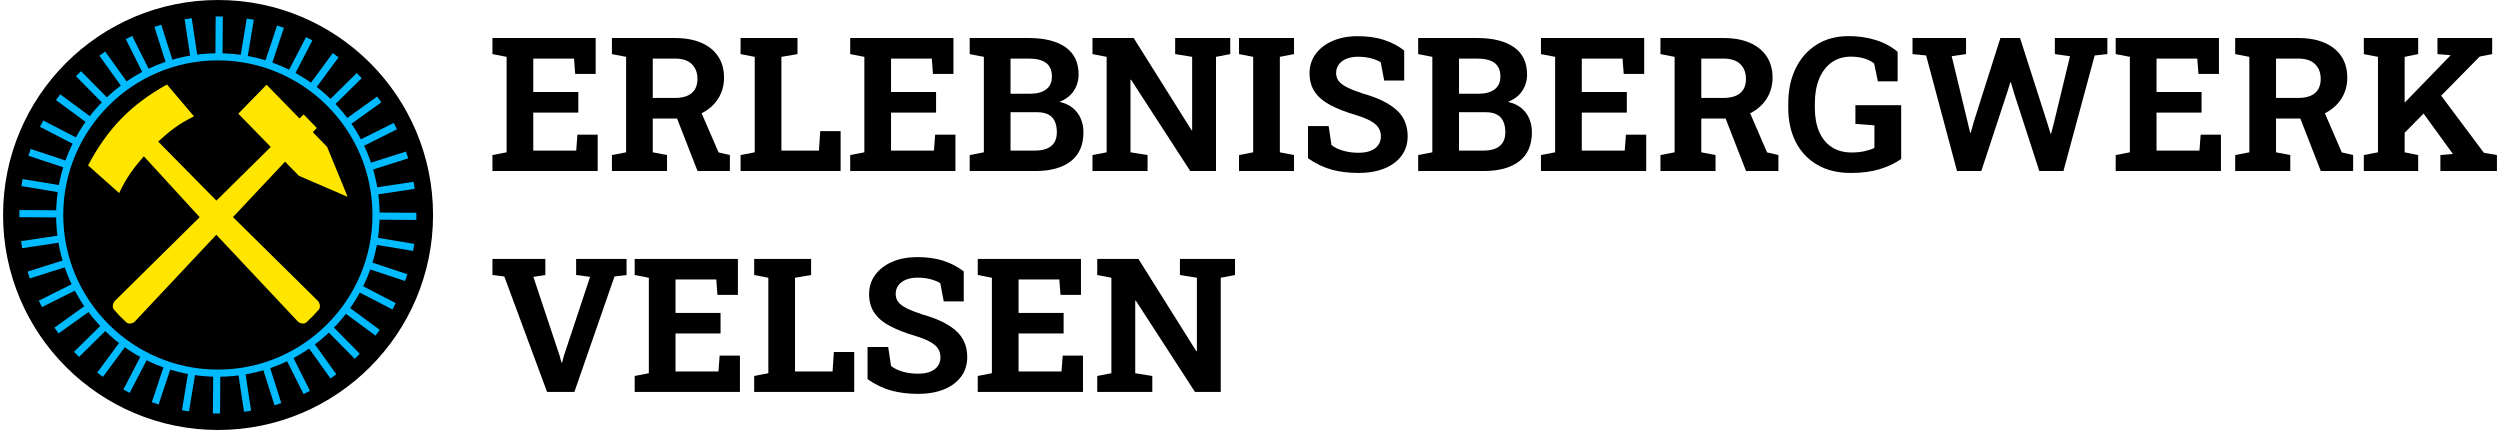 <svg width="407" height="70" viewBox="0 0 407 70" fill="none" xmlns="http://www.w3.org/2000/svg">
<path d="M89.063 63.81L82.103 45.01L80.169 44.773V42.155H88.781V44.773L86.832 45.07L91.086 57.846L91.413 59.036H91.502L91.815 57.876L96.068 45.07L93.793 44.773V42.155H102.003V44.773L100.039 45.01L93.51 63.81H89.063Z" fill="black"/>
<path d="M103.326 63.81V61.207L105.632 60.761V45.219L103.326 44.773V42.155H120.133V48H116.801L116.608 45.501H109.975V50.945H117.307V54.291H109.975V60.478H116.965L117.158 57.891H120.46V63.81H103.326Z" fill="black"/>
<path d="M122.781 63.81V61.207L125.086 60.761V45.219L122.781 44.773V42.155H132.046V44.773L129.429 45.219V60.478H135.542L135.75 57.31H139.067V63.81H122.781Z" fill="black"/>
<path d="M149.463 64.122C147.866 64.122 146.414 63.944 145.105 63.587C143.796 63.23 142.507 62.61 141.238 61.728V56.492H144.599L145.06 59.571C145.507 59.948 146.121 60.253 146.905 60.486C147.688 60.719 148.541 60.835 149.463 60.835C150.246 60.835 150.908 60.726 151.448 60.508C151.989 60.29 152.4 59.98 152.683 59.579C152.965 59.177 153.107 58.704 153.107 58.158C153.107 57.643 152.98 57.184 152.728 56.782C152.475 56.381 152.058 56.014 151.478 55.682C150.898 55.35 150.112 55.03 149.121 54.723C147.405 54.217 145.985 53.664 144.86 53.064C143.734 52.464 142.891 51.745 142.331 50.908C141.771 50.07 141.491 49.061 141.491 47.881C141.491 46.711 141.816 45.677 142.465 44.78C143.115 43.883 144.014 43.176 145.165 42.66C146.315 42.145 147.643 41.877 149.151 41.857C150.816 41.837 152.291 42.036 153.575 42.452C154.859 42.869 155.967 43.449 156.899 44.192V49.071H153.642L153.077 46.096C152.7 45.858 152.192 45.65 151.553 45.471C150.913 45.293 150.187 45.204 149.374 45.204C148.68 45.204 148.067 45.308 147.537 45.516C147.006 45.724 146.587 46.027 146.28 46.423C145.973 46.82 145.819 47.301 145.819 47.866C145.819 48.352 145.953 48.776 146.221 49.138C146.488 49.5 146.937 49.842 147.567 50.164C148.196 50.486 149.066 50.831 150.177 51.198C152.566 51.862 154.378 52.739 155.613 53.83C156.847 54.921 157.465 56.354 157.465 58.129C157.465 59.358 157.132 60.421 156.468 61.319C155.804 62.216 154.872 62.908 153.672 63.394C152.472 63.879 151.069 64.122 149.463 64.122Z" fill="black"/>
<path d="M159.175 63.81V61.207L161.48 60.761V45.219L159.175 44.773V42.155H175.982V48H172.65L172.457 45.501H165.823V50.945H173.156V54.291H165.823V60.478H172.814L173.007 57.891H176.309V63.81H159.175Z" fill="black"/>
<path d="M178.629 63.81V61.207L180.934 60.761V45.219L178.629 44.773V42.155H185.337L194.766 57.177L194.855 57.162V45.219L192.089 44.773V42.155H201.058V44.773L198.737 45.219V63.81H194.543L184.905 48.937L184.816 48.952V60.761L187.597 61.207V63.81H178.629Z" fill="black"/>
<path d="M35.5 70C54.83 70 70.5 54.33 70.5 35C70.5 15.67 54.83 0 35.5 0C16.17 0 0.5 15.67 0.5 35C0.5 54.33 16.17 70 35.5 70Z" fill="black"/>
<path d="M50.926 21.523L53.251 23.905L56.597 32.047L48.65 28.619L46.407 26.32L37.928 35.342L51.726 48.963C52.084 49.318 52.229 50.023 51.899 50.405C51.265 51.141 50.586 51.836 49.868 52.486C49.495 52.824 48.806 52.676 48.461 52.309L35.216 38.221L21.984 52.309C21.639 52.676 20.95 52.825 20.577 52.488C19.859 51.838 19.18 51.142 18.547 50.407C18.218 50.026 18.363 49.319 18.722 48.965L32.507 35.356L23.416 25.441C21.666 27.457 20.555 28.969 19.398 31.434L14.34 26.922C17.547 20.883 21.294 17.049 27.179 13.755L31.578 18.938C29.18 20.121 27.709 21.256 25.747 23.045L35.229 32.66L44.08 23.924L38.795 18.508L43.397 13.793L48.761 19.289L49.43 18.628L51.577 20.828L50.928 21.522L50.926 21.523Z" fill="#FFE600"/>
<path d="M35.468 61.334C28.434 61.334 21.822 58.594 16.848 53.621C11.874 48.647 9.135 42.034 9.135 35C9.135 27.966 11.874 21.353 16.848 16.379C21.822 11.406 28.434 8.666 35.468 8.666C42.502 8.666 49.115 11.406 54.089 16.379C59.063 21.353 61.802 27.966 61.802 35C61.802 42.034 59.063 48.647 54.089 53.621C49.115 58.594 42.502 61.334 35.468 61.334ZM35.468 9.83C21.59 9.83 10.298 21.121 10.298 35C10.298 48.879 21.59 60.17 35.468 60.17C49.347 60.17 60.638 48.879 60.638 35C60.638 21.121 49.347 9.83 35.468 9.83Z" fill="#00BBFF"/>
<path d="M34.707 60.962L34.663 67.311L35.827 67.319L35.87 60.97L34.707 60.962Z" fill="#00BBFF"/>
<path d="M30.655 60.523L29.618 66.787L30.766 66.977L31.803 60.713L30.655 60.523Z" fill="#00BBFF"/>
<path d="M26.722 59.456L24.718 65.481L25.822 65.848L27.826 59.823L26.722 59.456Z" fill="#00BBFF"/>
<path d="M23.004 57.786L20.082 63.423L21.115 63.959L24.037 58.322L23.004 57.786Z" fill="#00BBFF"/>
<path d="M19.592 55.556L15.825 60.666L16.762 61.357L20.529 56.246L19.592 55.556Z" fill="#00BBFF"/>
<path d="M16.572 52.819L12.052 57.278L12.869 58.106L17.39 53.648L16.572 52.819Z" fill="#00BBFF"/>
<path d="M14.017 49.644L8.855 53.34L9.533 54.286L14.695 50.59L14.017 49.644Z" fill="#00BBFF"/>
<path d="M11.991 46.108L6.314 48.951L6.835 49.992L12.512 47.149L11.991 46.108Z" fill="#00BBFF"/>
<path d="M10.542 42.299L4.49 44.219L4.842 45.328L10.894 43.408L10.542 42.299Z" fill="#00BBFF"/>
<path d="M9.707 38.309L3.43 39.259L3.604 40.41L9.881 39.46L9.707 38.309Z" fill="#00BBFF"/>
<path d="M3.158 34.195L3.15 35.358L9.499 35.402L9.507 34.239L3.158 34.195Z" fill="#00BBFF"/>
<path d="M3.682 29.15L3.492 30.298L9.756 31.335L9.946 30.187L3.682 29.15Z" fill="#00BBFF"/>
<path d="M4.988 24.25L4.621 25.354L10.646 27.358L11.013 26.253L4.988 24.25Z" fill="#00BBFF"/>
<path d="M7.045 19.614L6.51 20.647L12.147 23.569L12.682 22.535L7.045 19.614Z" fill="#00BBFF"/>
<path d="M9.802 15.357L9.112 16.294L14.222 20.061L14.913 19.125L9.802 15.357Z" fill="#00BBFF"/>
<path d="M13.191 11.584L12.363 12.401L16.821 16.921L17.649 16.104L13.191 11.584Z" fill="#00BBFF"/>
<path d="M17.128 8.387L16.182 9.064L19.879 14.227L20.825 13.549L17.128 8.387Z" fill="#00BBFF"/>
<path d="M21.517 5.846L20.477 6.367L23.32 12.043L24.361 11.522L21.517 5.846Z" fill="#00BBFF"/>
<path d="M26.25 4.022L25.141 4.374L27.061 10.426L28.17 10.074L26.25 4.022Z" fill="#00BBFF"/>
<path d="M31.209 2.962L30.059 3.136L31.009 9.413L32.159 9.239L31.209 2.962Z" fill="#00BBFF"/>
<path d="M35.11 2.681L35.066 9.03L36.23 9.038L36.274 2.689L35.11 2.681Z" fill="#00BBFF"/>
<path d="M40.17 3.023L39.134 9.287L40.282 9.477L41.319 3.213L40.17 3.023Z" fill="#00BBFF"/>
<path d="M45.114 4.153L43.111 10.177L44.215 10.544L46.219 4.52L45.114 4.153Z" fill="#00BBFF"/>
<path d="M49.822 6.042L46.9 11.679L47.933 12.214L50.855 6.577L49.822 6.042Z" fill="#00BBFF"/>
<path d="M54.175 8.644L50.408 13.754L51.344 14.445L55.112 9.334L54.175 8.644Z" fill="#00BBFF"/>
<path d="M58.068 11.895L53.547 16.353L54.364 17.181L58.885 12.723L58.068 11.895Z" fill="#00BBFF"/>
<path d="M61.404 15.714L56.242 19.411L56.919 20.357L62.081 16.661L61.404 15.714Z" fill="#00BBFF"/>
<path d="M64.102 20.009L58.425 22.852L58.946 23.892L64.623 21.049L64.102 20.009Z" fill="#00BBFF"/>
<path d="M66.094 24.673L60.043 26.593L60.395 27.702L66.446 25.782L66.094 24.673Z" fill="#00BBFF"/>
<path d="M67.333 29.591L61.055 30.541L61.23 31.691L67.507 30.741L67.333 29.591Z" fill="#00BBFF"/>
<path d="M61.438 34.598L61.43 35.762L67.779 35.806L67.787 34.642L61.438 34.598Z" fill="#00BBFF"/>
<path d="M61.181 38.666L60.991 39.814L67.255 40.851L67.445 39.703L61.181 38.666Z" fill="#00BBFF"/>
<path d="M60.291 42.643L59.924 43.747L65.948 45.751L66.316 44.647L60.291 42.643Z" fill="#00BBFF"/>
<path d="M58.79 46.432L58.254 47.465L63.891 50.387L64.427 49.354L58.79 46.432Z" fill="#00BBFF"/>
<path d="M56.715 49.94L56.024 50.877L61.135 54.644L61.825 53.707L56.715 49.94Z" fill="#00BBFF"/>
<path d="M54.116 53.079L53.287 53.897L57.746 58.417L58.574 57.6L54.116 53.079Z" fill="#00BBFF"/>
<path d="M51.058 55.774L50.112 56.451L53.808 61.613L54.754 60.936L51.058 55.774Z" fill="#00BBFF"/>
<path d="M47.617 57.957L46.576 58.478L49.419 64.155L50.46 63.634L47.617 57.957Z" fill="#00BBFF"/>
<path d="M43.876 59.575L42.767 59.927L44.687 65.978L45.796 65.626L43.876 59.575Z" fill="#00BBFF"/>
<path d="M39.928 60.587L38.778 60.761L39.727 67.039L40.878 66.865L39.928 60.587Z" fill="#00BBFF"/>
<path d="M80.169 27.844V25.242L82.474 24.796V9.254L80.169 8.808V6.19H96.976V12.036H93.644L93.451 9.537H86.817V14.98H94.15V18.327H86.817V24.513H93.808L94.001 21.926H97.303V27.844H80.169Z" fill="black"/>
<path d="M99.623 27.844V25.242L101.928 24.796V9.254L99.623 8.808V6.19H109.885C111.551 6.19 112.979 6.448 114.169 6.964C115.359 7.479 116.274 8.218 116.913 9.18C117.553 10.142 117.872 11.297 117.872 12.645C117.872 13.915 117.555 15.05 116.92 16.051C116.286 17.053 115.403 17.841 114.273 18.416C113.143 18.991 111.839 19.284 110.361 19.294H106.271V24.796L108.592 25.242V27.844H99.623ZM106.271 15.947H109.811C111.06 15.947 111.995 15.682 112.615 15.152C113.234 14.621 113.544 13.85 113.544 12.839C113.544 11.837 113.237 11.037 112.622 10.437C112.007 9.837 111.095 9.537 109.885 9.537H106.271V15.947ZM113.559 27.844L109.915 18.491L113.827 17.524L116.98 24.81L118.824 25.242V27.844H113.559Z" fill="black"/>
<path d="M120.564 27.844V25.242L122.87 24.796V9.254L120.564 8.808V6.19H129.83V8.808L127.213 9.254V24.513H133.326L133.534 21.346H136.851V27.844H120.564Z" fill="black"/>
<path d="M138.412 27.844V25.242L140.717 24.796V9.254L138.412 8.808V6.19H155.219V12.036H151.887L151.694 9.537H145.06V14.98H152.393V18.327H145.06V24.513H152.051L152.244 21.926H155.546V27.844H138.412Z" fill="black"/>
<path d="M157.866 27.844V25.242L160.172 24.796V9.254L157.866 8.808V6.19H167.489C170.037 6.19 172.025 6.686 173.453 7.678C174.881 8.669 175.595 10.152 175.595 12.125C175.595 13.126 175.33 14.021 174.799 14.809C174.269 15.598 173.498 16.19 172.486 16.587C173.349 16.775 174.07 17.107 174.651 17.583C175.231 18.059 175.664 18.637 175.952 19.316C176.239 19.995 176.383 20.736 176.383 21.54C176.383 23.611 175.699 25.18 174.331 26.246C172.962 27.311 171.024 27.844 168.515 27.844H157.866ZM164.514 15.263H167.638C168.798 15.263 169.69 15.025 170.315 14.549C170.94 14.073 171.252 13.379 171.252 12.467C171.252 11.465 170.937 10.727 170.308 10.251C169.678 9.775 168.738 9.537 167.489 9.537H164.514V15.263ZM164.514 24.513H168.515C169.666 24.513 170.543 24.262 171.148 23.762C171.753 23.261 172.055 22.52 172.055 21.54C172.055 20.826 171.941 20.226 171.713 19.74C171.485 19.254 171.136 18.887 170.665 18.639C170.194 18.391 169.586 18.267 168.843 18.267H164.514V24.513Z" fill="black"/>
<path d="M177.855 27.844V25.242L180.161 24.796V9.254L177.855 8.808V6.19H184.563L193.993 21.212L194.082 21.197V9.254L191.316 8.808V6.19H200.284V8.808L197.964 9.254V27.844H193.77L184.132 12.973L184.043 12.987V24.796L186.824 25.242V27.844H177.855Z" fill="black"/>
<path d="M201.712 27.844V25.242L204.017 24.796V9.254L201.712 8.808V6.19H210.666V8.808L208.36 9.254V24.796L210.666 25.242V27.844H201.712Z" fill="black"/>
<path d="M221.166 28.157C219.57 28.157 218.117 27.978 216.808 27.621C215.5 27.264 214.211 26.645 212.941 25.762V20.528H216.303L216.764 23.606C217.21 23.982 217.825 24.287 218.608 24.52C219.391 24.753 220.244 24.87 221.166 24.87C221.95 24.87 222.611 24.761 223.152 24.543C223.692 24.325 224.104 24.015 224.386 23.613C224.669 23.212 224.81 22.738 224.81 22.194C224.81 21.678 224.684 21.22 224.431 20.818C224.178 20.417 223.762 20.05 223.182 19.718C222.601 19.385 221.816 19.066 220.824 18.758C219.109 18.253 217.688 17.7 216.563 17.1C215.438 16.5 214.595 15.781 214.035 14.943C213.474 14.105 213.194 13.097 213.194 11.917C213.194 10.746 213.519 9.713 214.168 8.816C214.818 7.918 215.718 7.212 216.868 6.696C218.018 6.181 219.347 5.913 220.854 5.893C222.52 5.873 223.995 6.071 225.279 6.488C226.563 6.904 227.671 7.484 228.603 8.228V13.106H225.346L224.78 10.132C224.404 9.894 223.895 9.686 223.256 9.507C222.616 9.329 221.89 9.239 221.077 9.239C220.383 9.239 219.771 9.344 219.24 9.552C218.71 9.76 218.291 10.062 217.983 10.459C217.676 10.856 217.522 11.336 217.522 11.902C217.522 12.387 217.656 12.811 217.924 13.173C218.192 13.535 218.64 13.877 219.27 14.2C219.9 14.522 220.77 14.866 221.88 15.233C224.27 15.898 226.082 16.775 227.316 17.866C228.551 18.956 229.168 20.389 229.168 22.164C229.168 23.392 228.836 24.456 228.171 25.353C227.507 26.25 226.575 26.942 225.375 27.428C224.176 27.914 222.773 28.157 221.166 28.157Z" fill="black"/>
<path d="M230.878 27.844V25.242L233.184 24.796V9.254L230.878 8.808V6.19H240.501C243.049 6.19 245.037 6.686 246.465 7.678C247.893 8.669 248.607 10.152 248.607 12.125C248.607 13.126 248.342 14.021 247.811 14.809C247.281 15.598 246.51 16.19 245.498 16.587C246.361 16.775 247.082 17.107 247.662 17.583C248.243 18.059 248.676 18.637 248.964 19.316C249.251 19.995 249.395 20.736 249.395 21.54C249.395 23.611 248.711 25.18 247.343 26.246C245.974 27.311 244.036 27.844 241.527 27.844H230.878ZM237.526 15.263H240.65C241.81 15.263 242.702 15.025 243.327 14.549C243.952 14.073 244.264 13.379 244.264 12.467C244.264 11.465 243.949 10.727 243.32 10.251C242.69 9.775 241.75 9.537 240.501 9.537H237.526V15.263ZM237.526 24.513H241.527C242.678 24.513 243.555 24.262 244.16 23.762C244.765 23.261 245.067 22.52 245.067 21.54C245.067 20.826 244.953 20.226 244.725 19.74C244.497 19.254 244.147 18.887 243.676 18.639C243.206 18.391 242.598 18.267 241.855 18.267H237.526V24.513Z" fill="black"/>
<path d="M250.868 27.844V25.242L253.173 24.796V9.254L250.868 8.808V6.19H267.674V12.036H264.343L264.149 9.537H257.516V14.98H264.848V18.327H257.516V24.513H264.506L264.7 21.926H268.002V27.844H250.868Z" fill="black"/>
<path d="M270.322 27.844V25.242L272.627 24.796V9.254L270.322 8.808V6.19H280.584C282.25 6.19 283.678 6.448 284.868 6.964C286.058 7.479 286.972 8.218 287.612 9.18C288.251 10.142 288.571 11.297 288.571 12.645C288.571 13.915 288.254 15.05 287.619 16.051C286.985 17.053 286.102 17.841 284.972 18.416C283.841 18.991 282.538 19.284 281.06 19.294H276.97V24.796L279.29 25.242V27.844H270.322ZM276.97 15.947H280.51C281.759 15.947 282.694 15.682 283.313 15.152C283.933 14.621 284.243 13.85 284.243 12.839C284.243 11.837 283.936 11.037 283.321 10.437C282.706 9.837 281.794 9.537 280.584 9.537H276.97V15.947ZM284.258 27.844L280.614 18.491L284.526 17.524L287.679 24.81L289.523 25.242V27.844H284.258Z" fill="black"/>
<path d="M301.332 28.157C299.181 28.157 297.346 27.71 295.829 26.818C294.312 25.926 293.15 24.686 292.341 23.1C291.533 21.515 291.129 19.675 291.129 17.583V16.839C291.129 14.678 291.531 12.774 292.334 11.128C293.137 9.482 294.275 8.196 295.747 7.269C297.22 6.341 298.962 5.878 300.975 5.878C302.532 5.878 303.995 6.091 305.363 6.517C306.731 6.944 307.921 7.583 308.932 8.436V13.24H305.72L305.11 10.34C304.723 10.003 304.203 9.733 303.548 9.529C302.894 9.326 302.145 9.224 301.302 9.224C300.093 9.224 299.049 9.542 298.172 10.176C297.294 10.811 296.622 11.698 296.156 12.838C295.69 13.979 295.457 15.303 295.457 16.81V17.583C295.457 19.051 295.688 20.327 296.149 21.413C296.61 22.497 297.287 23.338 298.179 23.933C299.072 24.528 300.167 24.825 301.466 24.825C302.23 24.825 302.931 24.753 303.571 24.609C304.21 24.466 304.738 24.29 305.155 24.081V20.409L302.061 20.171V17.122H309.512V25.881C308.551 26.565 307.393 27.116 306.04 27.532C304.686 27.948 303.117 28.157 301.332 28.157Z" fill="black"/>
<path d="M318.6 27.844L313.573 9.031L311.357 8.808V6.19H320.072V8.808L317.737 9.15L320.281 19.68L320.742 21.614H320.831L321.381 19.68L325.665 6.19H328.862L333.309 20.052L333.83 21.763H333.919L334.365 20.052L336.998 9.15L334.529 8.808V6.19H343.081V8.808L341.014 9.031L335.927 27.844H332.001L327.896 15.189L327.375 13.404H327.286L326.706 15.248L322.556 27.844H318.6Z" fill="black"/>
<path d="M344.435 27.844V25.242L346.74 24.796V9.254L344.435 8.808V6.19H361.241V12.036H357.91L357.716 9.537H351.083V14.98H358.415V18.327H351.083V24.513H358.073L358.267 21.926H361.568V27.844H344.435Z" fill="black"/>
<path d="M363.889 27.844V25.242L366.194 24.796V9.254L363.889 8.808V6.19H374.151C375.817 6.19 377.245 6.448 378.434 6.964C379.624 7.479 380.539 8.218 381.179 9.18C381.818 10.142 382.138 11.297 382.138 12.645C382.138 13.915 381.821 15.05 381.186 16.051C380.551 17.053 379.669 17.841 378.539 18.416C377.408 18.991 376.104 19.284 374.627 19.294H370.537V24.796L372.857 25.242V27.844H363.889ZM370.537 15.947H374.077C375.326 15.947 376.261 15.682 376.88 15.152C377.5 14.621 377.81 13.85 377.81 12.839C377.81 11.837 377.502 11.037 376.888 10.437C376.273 9.837 375.361 9.537 374.151 9.537H370.537V15.947ZM377.825 27.844L374.181 18.491L378.092 17.524L381.245 24.81L383.09 25.242V27.844H377.825Z" fill="black"/>
<path d="M384.83 27.844V25.242L387.135 24.796V9.254L384.83 8.808V6.19H393.679V8.808L391.478 9.254V24.796L393.679 25.242V27.844H384.83ZM390.571 22.535L388.325 19.963L398.93 9.031L398.959 8.987L396.818 8.808V6.19H405.727V8.808L403.689 9.21L390.571 22.535ZM397.294 27.844V25.242L399.316 25.063H399.331L393.828 17.479L396.699 14.609L404.373 24.87L406.5 25.242V27.844H397.294Z" fill="black"/>
</svg>
